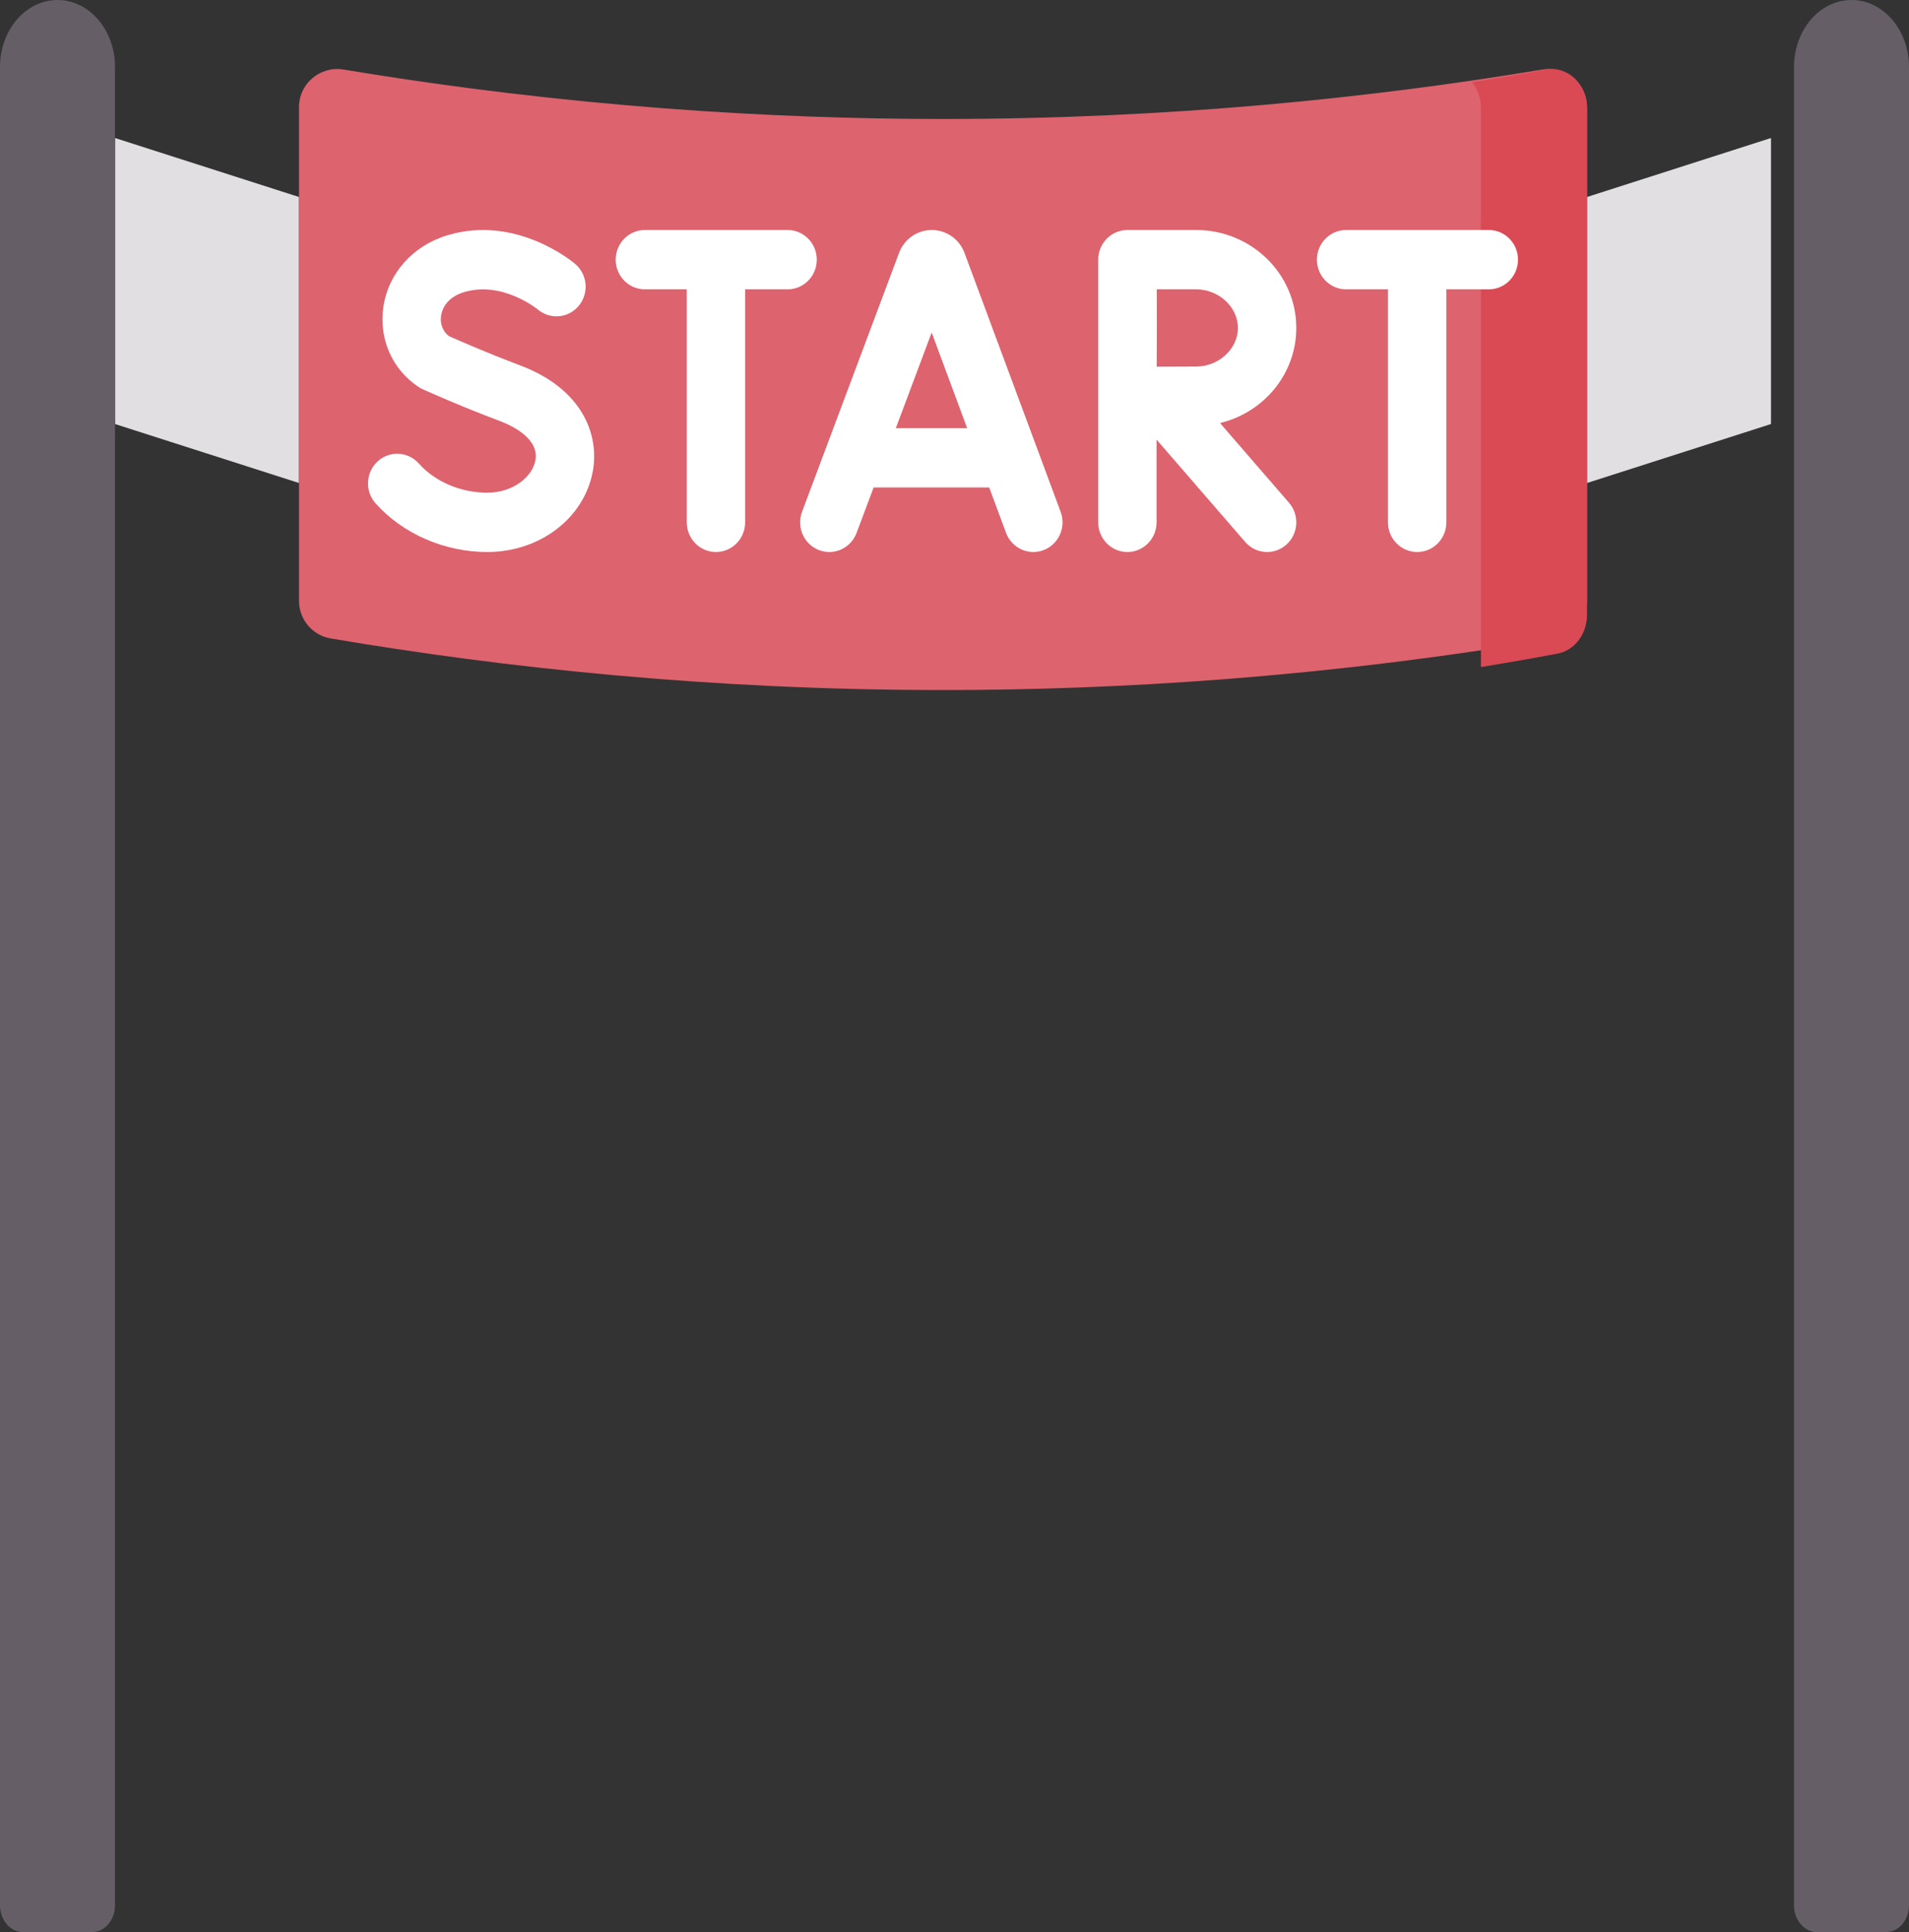 <?xml version="1.0" encoding="utf-8"?>
<svg width="100px" height="101.205px" viewBox="0 0 100 101.205" version="1.1" xmlns:xlink="http://www.w3.org/1999/xlink" xmlns="http://www.w3.org/2000/svg">
  <rect x="0" y="0" width="100" height="101.205" fill="#333333" stroke="none"/>
  <g id="Group">
    <g id="Group">
      <g id="start-(1)">
        <path d="M92.771 22.211L83.132 25.301L83.132 10.319L92.771 7.229L92.771 22.211Z" id="Path" fill="#E2DFE3" stroke="none" />
        <path d="M15.663 25.301L6.024 22.211L6.024 7.229L15.663 10.319L15.663 25.301Z" id="Path" fill="#E2DFE3" stroke="none" />
        <path d="M0 99.801L0 3.511C0 1.572 1.348 0 3.012 0C4.676 0 6.024 1.572 6.024 3.511L6.024 99.801C6.024 100.576 5.485 101.205 4.819 101.205L1.205 101.205C0.539 101.205 1.20506e-15 100.576 0 99.801Z" id="Path" fill="#655E67" stroke="none" />
        <path d="M93.976 99.801L93.976 3.511C93.976 1.572 95.325 0 96.988 0C98.651 0 100 1.572 100 3.511L100 99.801C100 100.576 99.46 101.205 98.795 101.205L95.181 101.205C94.515 101.205 93.976 100.576 93.976 99.801Z" id="Path" fill="#655E67" stroke="none" />
        <path d="M83.132 5.609C83.132 4.376 82.022 3.439 80.802 3.642C71.902 5.12 61.318 6.232 49.398 6.232C40.47 6.232 29.835 5.608 18 3.643C16.777 3.44 15.663 4.375 15.663 5.609L15.663 31.477C15.663 32.448 16.364 33.28 17.324 33.443C26.361 34.976 37.177 36.145 49.398 36.145C58.493 36.145 69.36 35.497 81.464 33.444C82.427 33.281 83.132 32.449 83.132 31.477L83.132 5.609Z" id="Path" fill="#DD636E" stroke="none" />
        <path d="M80.976 3.643C79.724 3.874 78.431 4.094 77.108 4.305C77.397 4.664 77.576 5.135 77.576 5.662L77.576 34.94C78.897 34.725 80.234 34.492 81.589 34.237C82.48 34.07 83.132 33.216 83.132 32.218L83.132 5.662C83.132 4.396 82.106 3.435 80.976 3.643L80.976 3.643Z" id="Path" fill="#DA4A54" stroke="none" />
        <g id="Group" transform="translate(19.277 12.048)">
          <path d="M31.246 1.198C31.241 1.185 31.236 1.17 31.23 1.157C30.946 0.454 30.28 0 29.532 0C29.532 0 29.531 0 29.531 0C28.783 0.001 28.116 0.456 27.833 1.159C27.828 1.171 27.824 1.183 27.82 1.195L22.737 14.76C22.436 15.562 22.832 16.46 23.621 16.765C24.41 17.071 25.293 16.668 25.594 15.866L26.485 13.489L32.542 13.489L33.423 15.862C33.654 16.484 34.236 16.867 34.853 16.867C35.033 16.867 35.215 16.835 35.393 16.767C36.183 16.464 36.582 15.567 36.284 14.764L31.246 1.198ZM27.649 10.381L29.527 5.37L31.387 10.381L27.649 10.381Z" id="Shape" fill="#FFFFFF" stroke="none" />
          <path d="M7.951 7.084C6.263 6.451 4.693 5.761 4.238 5.558C3.921 5.308 3.769 4.917 3.828 4.496C3.867 4.221 4.061 3.552 5.02 3.258C7.018 2.647 8.853 4.129 8.896 4.164C9.542 4.71 10.501 4.623 11.043 3.968C11.586 3.311 11.502 2.331 10.856 1.779C10.731 1.672 7.751 -0.824 4.138 0.282C2.33 0.836 1.052 2.281 0.802 4.054C0.567 5.714 1.275 7.311 2.648 8.221C2.716 8.266 2.787 8.305 2.861 8.338C2.939 8.374 4.798 9.215 6.892 10C7.524 10.237 8.973 10.912 8.771 12.058C8.625 12.894 7.64 13.759 6.246 13.759C4.855 13.759 3.515 13.188 2.662 12.23C2.095 11.594 1.128 11.546 0.502 12.122C-0.123 12.698 -0.171 13.681 0.396 14.317C1.82 15.914 4.007 16.867 6.246 16.867C9.02 16.867 11.348 15.075 11.782 12.604C12.107 10.752 11.272 8.329 7.951 7.084L7.951 7.084Z" id="Path" fill="#FFFFFF" stroke="none" />
          <path d="M23.509 1.554C23.509 0.696 22.824 0 21.98 0L14.504 0C13.659 0 12.975 0.696 12.975 1.554C12.975 2.412 13.659 3.108 14.504 3.108L16.698 3.108L16.698 15.313C16.698 16.171 17.382 16.867 18.227 16.867C19.071 16.867 19.756 16.172 19.756 15.313L19.756 3.108L21.98 3.108C22.824 3.108 23.509 2.412 23.509 1.554Z" id="Path" fill="#FFFFFF" stroke="none" />
          <path d="M58.712 2.90128e-15L51.236 2.90128e-15C50.392 2.90128e-15 49.707 0.696 49.707 1.554C49.707 2.412 50.392 3.108 51.236 3.108L53.43 3.108L53.43 15.313C53.43 16.171 54.114 16.867 54.959 16.867C55.803 16.867 56.488 16.171 56.488 15.313L56.488 3.108L58.712 3.108C59.556 3.108 60.241 2.412 60.241 1.554C60.241 0.696 59.556 0 58.712 2.90128e-15Z" id="Path" fill="#FFFFFF" stroke="none" />
          <path d="M48.627 5.13C48.627 2.301 46.274 0 43.381 0L39.784 0C39.783 0 39.782 0 39.782 0C39.781 0 39.78 0 39.779 0C38.935 0 38.251 0.696 38.251 1.554L38.251 15.313C38.251 16.171 38.935 16.867 39.779 16.867C40.624 16.867 41.308 16.171 41.308 15.313L41.308 10.979L45.95 16.34C46.253 16.689 46.675 16.867 47.099 16.867C47.458 16.867 47.818 16.739 48.108 16.479C48.742 15.912 48.804 14.93 48.246 14.286L44.631 10.111C46.922 9.562 48.627 7.537 48.627 5.13L48.627 5.13ZM43.381 7.152C42.905 7.152 42.066 7.155 41.316 7.159C41.319 6.419 41.322 5.598 41.322 5.13C41.322 4.733 41.32 3.881 41.318 3.108L43.381 3.108C44.568 3.108 45.57 4.034 45.57 5.13C45.569 6.226 44.567 7.152 43.381 7.152Z" id="Shape" fill="#FFFFFF" stroke="none" />
        </g>
      </g>
    </g>
  </g>
</svg>